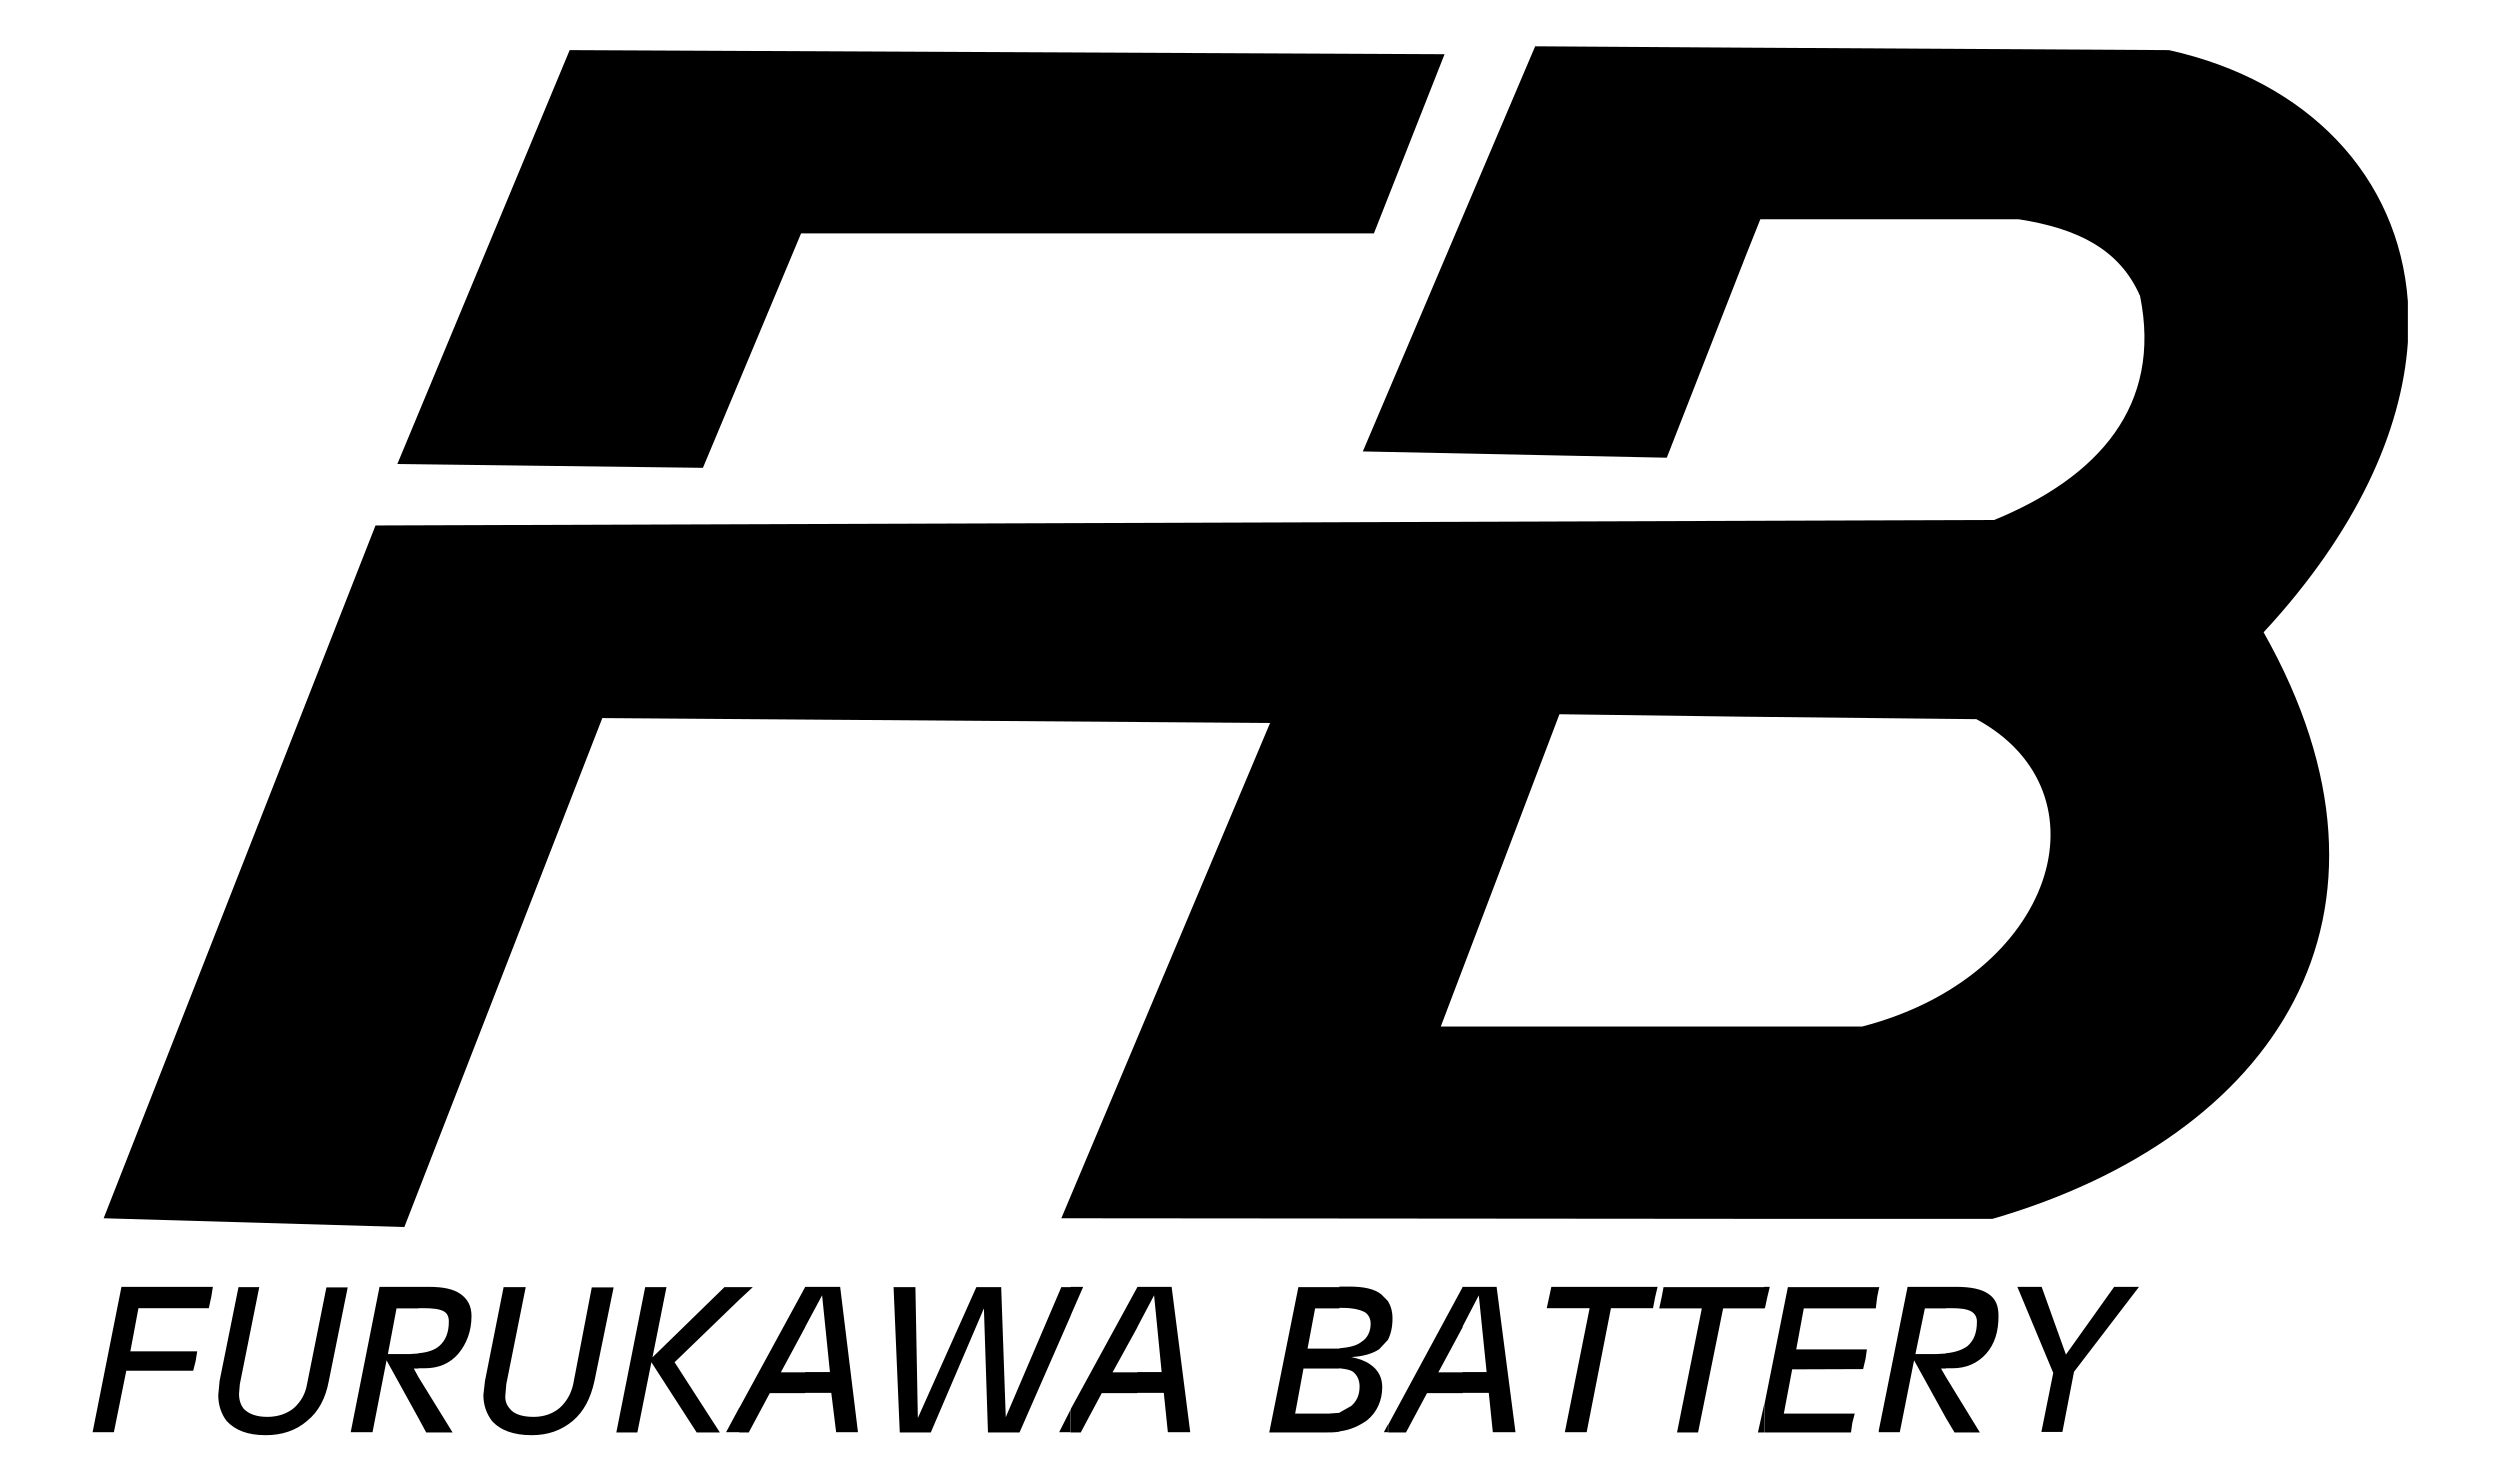 <?xml version="1.0" encoding="utf-8"?>
<svg fill="none" height="64" viewBox="0 0 108 64" width="108" xmlns="http://www.w3.org/2000/svg">
<path clip-rule="evenodd" d="M93.698 2.165C99.721 3.499 103.625 7.629 104.02 13.023V14.793C103.753 18.605 101.83 22.948 97.788 27.315C104.696 39.553 98.265 49.113 86.079 52.654H75.407L45.849 52.629L54.867 31.233L26.02 31.021L17.468 53.008L4.478 52.629L16.222 22.7L75.407 22.5L86.148 22.464C90.658 20.611 93.407 17.531 92.451 12.787C91.578 10.792 89.795 9.872 87.197 9.471H76.047L75.407 11.076L72.005 19.773L58.874 19.502L66.319 2L75.407 2.059L93.698 2.165ZM75.407 44.345H80.451C88.769 42.186 91.228 34.243 85.379 31.068L75.407 30.962L67.368 30.855L62.242 44.345H75.407ZM34.606 10.084H59.352L62.405 2.342L24.61 2.165L17.165 20.045L30.366 20.21L34.606 10.084ZM14.206 59.652C14.066 60.407 13.763 60.985 13.262 61.387C12.785 61.8 12.179 62 11.48 62C10.699 62 10.163 61.788 9.79 61.387C9.557 61.08 9.429 60.702 9.429 60.266L9.487 59.652L10.303 55.604H10.769H11.2L10.361 59.794L10.326 60.207C10.326 60.49 10.396 60.69 10.536 60.868C10.746 61.08 11.072 61.209 11.55 61.209C11.992 61.209 12.388 61.08 12.691 60.832C12.994 60.561 13.192 60.218 13.262 59.806L14.101 55.615H14.579H15.021L14.206 59.652ZM18.074 56.513V56.524H17.13L16.757 58.495H17.701L18.074 58.471V58.46C18.482 58.425 18.785 58.318 18.983 58.141C19.251 57.905 19.39 57.563 19.39 57.091C19.39 56.878 19.32 56.725 19.157 56.642C18.983 56.548 18.68 56.513 18.272 56.513H18.074ZM18.074 59.109V59.121H17.876L18.074 59.486L19.553 61.883H18.983H18.412L18.074 61.257L16.699 58.766L16.093 61.87H15.616H15.15L16.396 55.592H16.874H18.074H18.517C19.157 55.592 19.588 55.687 19.891 55.899C20.194 56.111 20.369 56.407 20.369 56.855C20.369 57.504 20.159 58.047 19.798 58.484C19.437 58.897 18.959 59.109 18.354 59.109H18.074ZM4 61.87L5.247 55.592H9.196L9.126 56.028L9.021 56.513H5.981L5.631 58.377H8.52L8.451 58.802L8.346 59.215H5.456L4.92 61.87H4.478H4ZM25.682 59.652C25.519 60.407 25.216 60.985 24.738 61.387C24.237 61.8 23.666 62 22.967 62C22.187 62 21.616 61.788 21.255 61.387C21.021 61.08 20.882 60.702 20.882 60.266L20.952 59.652L21.756 55.604H22.233H22.711L21.872 59.794L21.837 60.207C21.802 60.49 21.872 60.69 22.035 60.868C22.198 61.08 22.548 61.209 23.049 61.209C23.491 61.209 23.864 61.08 24.167 60.832C24.47 60.561 24.668 60.218 24.761 59.806L25.565 55.615H26.043H26.509L25.682 59.652ZM31.938 60.809L31.367 61.87H31.833H31.938V61.883H32.346L33.255 60.183H34.781V60.171H35.911L36.121 61.87H36.598H37.064L36.295 55.592H35.515H34.781V55.604L31.938 60.821V60.809ZM31.938 56.147L29.142 58.849L31.099 61.883H30.598H30.097L28.14 58.849L27.534 61.883H27.103H26.625L27.872 55.604H28.35H28.792L28.187 58.637L31.297 55.604H31.892H31.938H32.521L31.938 56.147ZM34.781 57.327V57.339L33.732 59.286H34.781V59.274H35.853L35.515 55.958L34.781 57.327ZM46.257 60.879L46.245 60.902V60.891L49.134 55.604V55.592H49.88H50.614L51.418 61.87H50.952H50.451L50.276 60.171H49.134V60.183H47.596L46.688 61.883H46.245V61.87H46.257V60.879ZM46.245 61.87V60.902L45.756 61.87H46.222H46.245ZM46.257 56.82V56.831L44.043 61.883H43.367H42.68L42.505 56.524L40.21 61.883H39.546H38.87L38.602 55.604H39.08H39.546L39.651 61.257L42.179 55.604H42.715H43.251L43.449 61.222L45.849 55.604H46.257V55.592H46.327H46.793L46.257 56.82ZM49.134 57.327V57.339L48.062 59.286H49.134V59.274H50.183L49.857 55.958L49.134 57.327ZM57.861 56.501V56.524H56.812L56.486 58.259H57.628H57.861V58.247C58.268 58.212 58.595 58.141 58.804 57.976C59.072 57.81 59.212 57.528 59.212 57.185C59.212 56.949 59.107 56.772 58.944 56.678C58.734 56.572 58.432 56.501 57.989 56.501H57.861ZM57.861 59.109V59.121H57.593H56.311L55.95 61.068H57.395L57.872 61.033V61.021L58.373 60.738C58.606 60.537 58.734 60.266 58.734 59.9C58.734 59.616 58.63 59.416 58.467 59.274C58.344 59.173 58.148 59.147 57.897 59.114L57.861 59.109ZM57.872 61.835V61.847C57.663 61.883 57.441 61.883 57.197 61.883H55.309H54.831L56.09 55.604H56.556H57.861V55.58H58.268C58.909 55.58 59.375 55.674 59.678 55.922L59.958 56.206C60.086 56.418 60.156 56.655 60.156 56.961C60.156 57.327 60.086 57.634 59.958 57.882L59.585 58.283C59.329 58.46 58.909 58.601 58.373 58.625C58.711 58.696 58.979 58.791 59.177 58.932C59.538 59.168 59.713 59.51 59.713 59.923C59.713 60.501 59.48 61.021 59.049 61.363C58.711 61.599 58.338 61.776 57.872 61.835ZM59.958 61.54L59.783 61.87H59.958V61.54ZM63.173 55.592V55.626L59.969 61.552V61.883H60.272H60.738L61.647 60.183H63.185V60.171H64.315L64.49 61.87H64.991H65.469L64.653 55.592H63.919H63.173ZM63.185 57.304V57.339L62.136 59.286H63.185V59.274H64.222L63.884 55.958L63.185 57.304ZM68.672 56.513H66.82L66.925 56.028L67.018 55.592H71.608L71.504 56.028L71.41 56.513H69.593L68.544 61.87H68.067H67.601L68.672 56.513ZM76.21 60.679L75.942 61.883H76.21V60.679ZM76.21 56.513V56.524H74.439L73.356 61.883H72.913H72.447L73.519 56.524H71.678L71.783 56.041L71.865 55.604H76.21V55.592H76.455L76.35 56.028L76.245 56.513H76.21ZM81.162 55.698L81.092 56.041L81.034 56.524H77.923L77.597 58.295H80.65L80.591 58.708L80.486 59.145L77.422 59.156L77.061 61.068H80.125L80.02 61.469L79.962 61.883H76.222V60.679L77.236 55.604H81.162H81.185L81.162 55.698ZM84.063 56.513V56.524H83.154L82.746 58.495H83.679L84.063 58.471V58.46C84.459 58.425 84.762 58.318 84.995 58.153C85.275 57.905 85.403 57.575 85.403 57.091C85.403 56.878 85.297 56.725 85.135 56.642C84.949 56.548 84.692 56.513 84.261 56.513H84.063ZM84.063 59.109V59.121H83.853L84.063 59.486L85.531 61.883H84.96H84.436L84.063 61.257L82.688 58.766L82.071 61.87H81.628H81.162V61.8L82.408 55.592H82.874H84.063H84.517C85.135 55.592 85.601 55.687 85.904 55.899C86.218 56.111 86.335 56.407 86.335 56.855C86.335 57.504 86.184 58.047 85.799 58.484C85.426 58.897 84.936 59.109 84.354 59.109H84.063ZM88.7 59.31L87.15 55.592H87.663H88.199L89.248 58.518L91.332 55.592H91.869H92.405L89.597 59.262L89.096 61.859H88.618H88.188L88.7 59.31Z" fill="#000000" fill-rule="evenodd"/>
</svg>